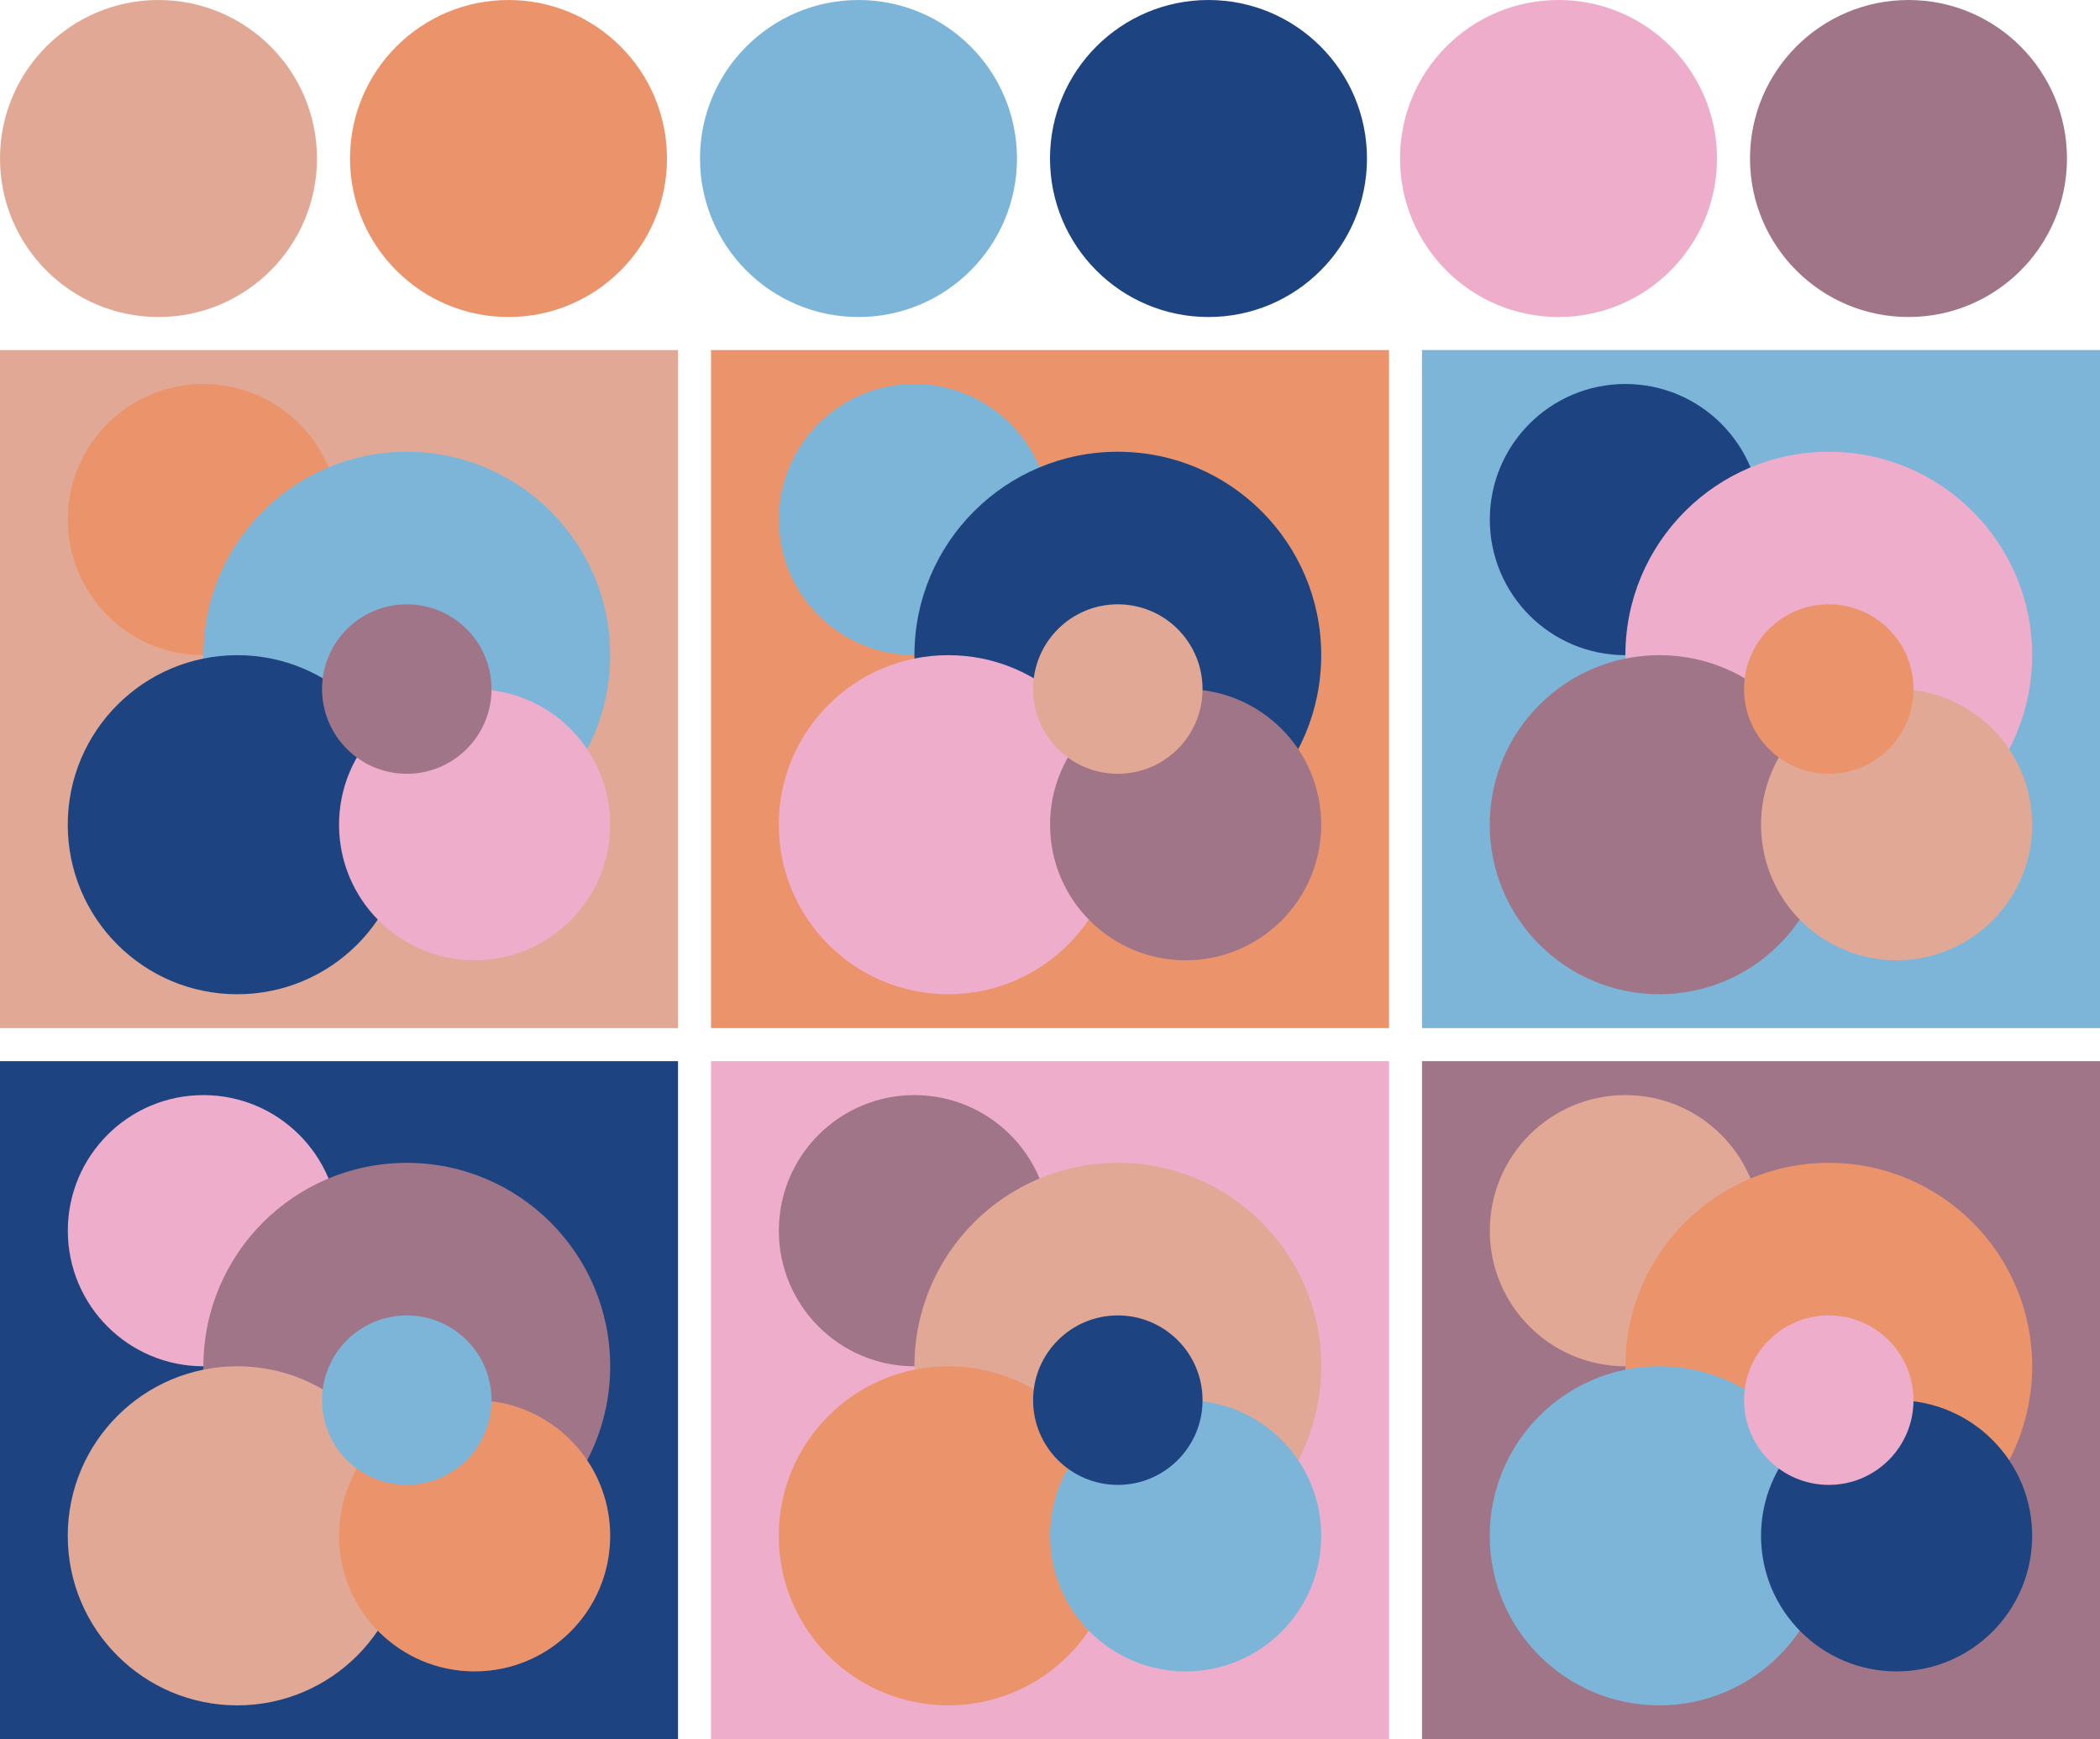 <svg version="1.1" xmlns="http://www.w3.org/2000/svg" xmlns:xlink="http://www.w3.org/1999/xlink" width="318" height="263.33"><g transform="translate(24 24)"><circle fill="#e1a895" cx="0" cy="0" r="24"/><circle fill="#eb946b" cx="53" cy="0" r="24"/><circle fill="#7db5d9" cx="106" cy="0" r="24"/><circle fill="#1d4480" cx="159" cy="0" r="24"/><circle fill="#edadcb" cx="212" cy="0" r="24"/><circle fill="#a17588" cx="265" cy="0" r="24"/></g><g transform="translate(0 53)"><rect fill="#e1a895" x="0" y="0" width="102.67" height="102.67"/><circle fill="#eb946b" cx="30.80" cy="25.67" r="20.53"/><circle fill="#7db5d9" cx="61.60" cy="46.20" r="30.80"/><circle fill="#1d4480" cx="35.93" cy="71.87" r="25.67"/><circle fill="#edadcb" cx="71.87" cy="71.87" r="20.53"/><circle fill="#a17588" cx="61.60" cy="51.33" r="12.83"/></g><g transform="translate(107.67 53)"><rect fill="#eb946b" x="0" y="0" width="102.67" height="102.67"/><circle fill="#7db5d9" cx="30.80" cy="25.67" r="20.53"/><circle fill="#1d4480" cx="61.60" cy="46.20" r="30.80"/><circle fill="#edadcb" cx="35.93" cy="71.87" r="25.67"/><circle fill="#a17588" cx="71.87" cy="71.87" r="20.53"/><circle fill="#e1a895" cx="61.60" cy="51.33" r="12.83"/></g><g transform="translate(215.33 53)"><rect fill="#7db5d9" x="0" y="0" width="102.67" height="102.67"/><circle fill="#1d4480" cx="30.80" cy="25.67" r="20.53"/><circle fill="#edadcb" cx="61.60" cy="46.20" r="30.80"/><circle fill="#a17588" cx="35.93" cy="71.87" r="25.67"/><circle fill="#e1a895" cx="71.87" cy="71.87" r="20.53"/><circle fill="#eb946b" cx="61.60" cy="51.33" r="12.83"/></g><g transform="translate(0 160.67)"><rect fill="#1d4480" x="0" y="0" width="102.67" height="102.67"/><circle fill="#edadcb" cx="30.80" cy="25.67" r="20.53"/><circle fill="#a17588" cx="61.60" cy="46.20" r="30.80"/><circle fill="#e1a895" cx="35.93" cy="71.87" r="25.67"/><circle fill="#eb946b" cx="71.87" cy="71.87" r="20.53"/><circle fill="#7db5d9" cx="61.60" cy="51.33" r="12.83"/></g><g transform="translate(107.67 160.67)"><rect fill="#edadcb" x="0" y="0" width="102.67" height="102.67"/><circle fill="#a17588" cx="30.80" cy="25.67" r="20.53"/><circle fill="#e1a895" cx="61.60" cy="46.20" r="30.80"/><circle fill="#eb946b" cx="35.93" cy="71.87" r="25.67"/><circle fill="#7db5d9" cx="71.87" cy="71.87" r="20.53"/><circle fill="#1d4480" cx="61.60" cy="51.33" r="12.83"/></g><g transform="translate(215.33 160.67)"><rect fill="#a17588" x="0" y="0" width="102.67" height="102.67"/><circle fill="#e1a895" cx="30.80" cy="25.67" r="20.53"/><circle fill="#eb946b" cx="61.60" cy="46.20" r="30.80"/><circle fill="#7db5d9" cx="35.93" cy="71.87" r="25.67"/><circle fill="#1d4480" cx="71.87" cy="71.87" r="20.53"/><circle fill="#edadcb" cx="61.60" cy="51.33" r="12.83"/></g></svg>